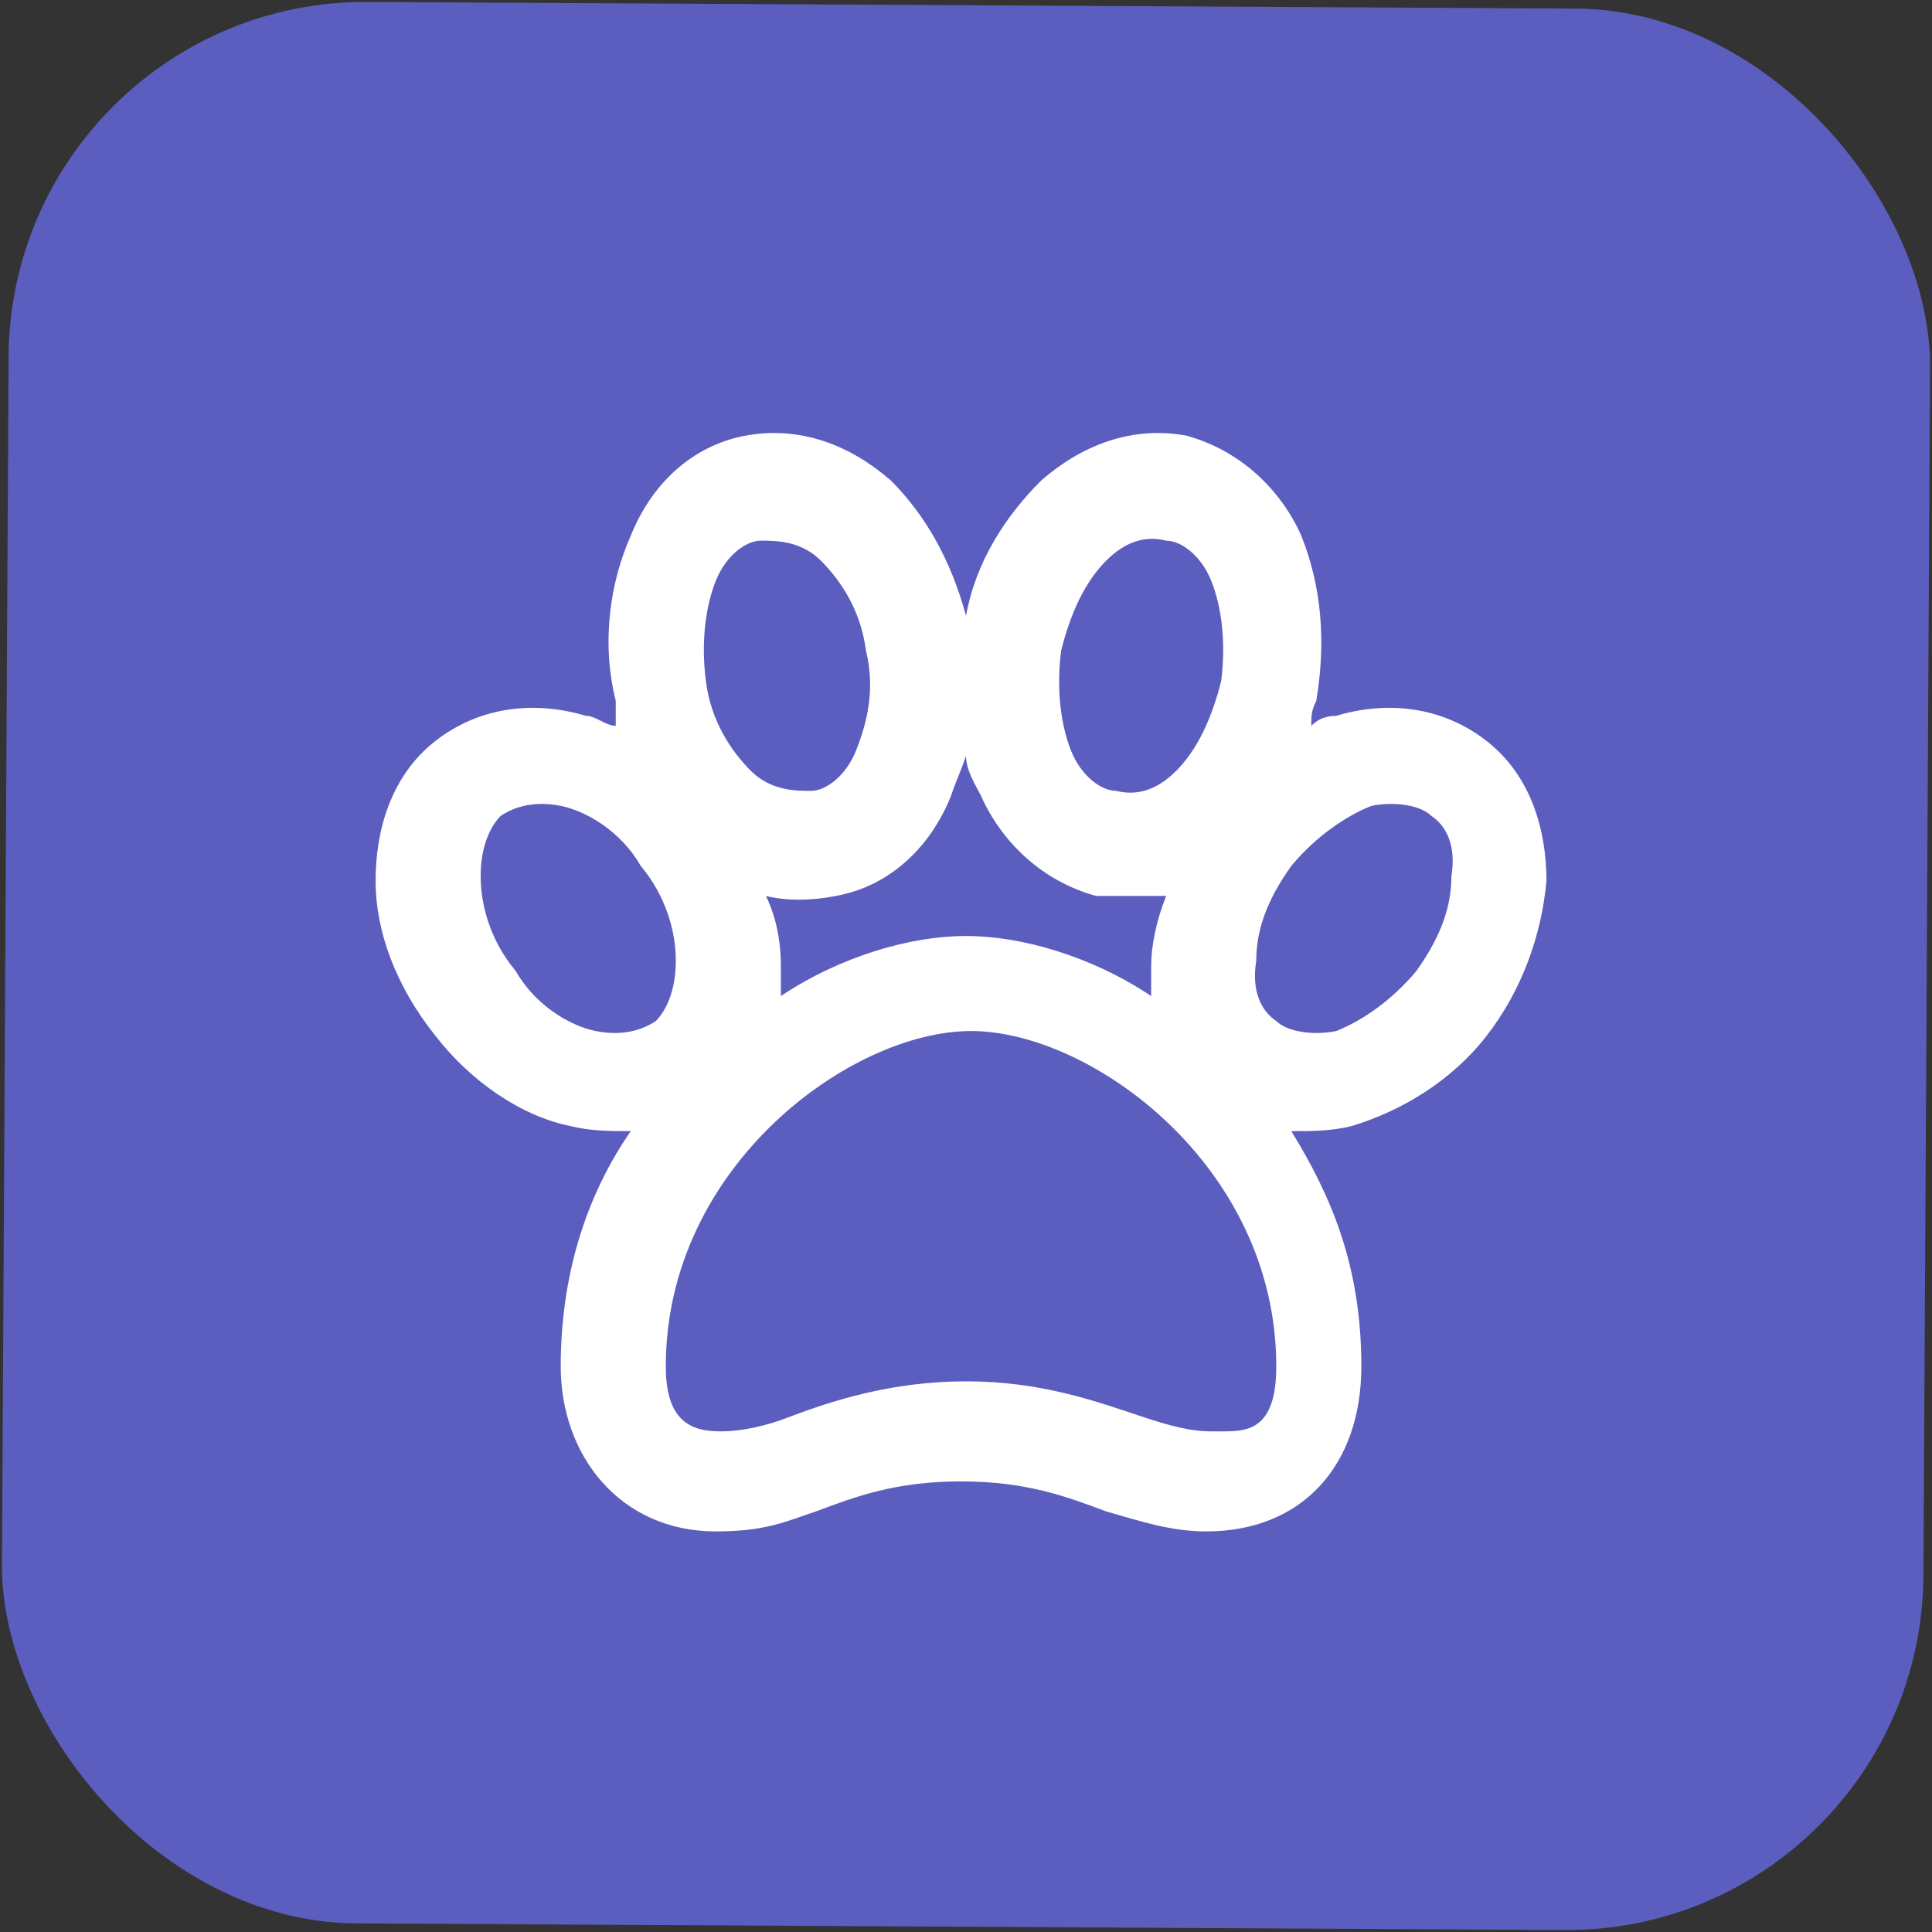 <svg width="65" height="65" viewBox="0 0 65 65" fill="none" xmlns="http://www.w3.org/2000/svg">
<rect x="0" y="0" width="65" height="65" fill="#333333" stroke="none"/>
<rect x="0.355" width="64.646" height="64.646" rx="12" transform="rotate(0.314 0.355 0)" fill="#5B5EBF"/>
<g clip-path="url(#clip0_13205_801)">
<path d="M45.127 24.082C44.791 24.082 44.454 24.082 44.117 24.419C44.117 24.082 44.117 23.914 44.285 23.578C44.622 21.557 44.454 19.706 43.78 18.022C43.107 16.507 41.76 15.16 39.908 14.655C38.056 14.318 36.373 14.992 35.026 16.17C33.848 17.349 32.838 18.864 32.501 20.716C31.996 18.864 31.154 17.349 29.976 16.17C28.629 14.992 26.945 14.318 25.094 14.655C23.242 14.992 21.895 16.338 21.222 18.022C20.548 19.537 20.212 21.557 20.716 23.578L20.716 24.419C20.38 24.419 20.043 24.082 19.706 24.082C18.023 23.578 16.171 23.746 14.656 24.924C13.141 26.103 12.636 27.955 12.636 29.638C12.636 31.322 13.309 33.173 14.656 34.857C15.834 36.372 17.518 37.55 19.201 37.887C19.875 38.056 20.548 38.056 21.222 38.056C19.706 40.244 18.865 42.938 18.865 45.968C18.865 48.998 20.885 51.523 24.084 51.523C25.767 51.523 26.44 51.187 27.451 50.85C28.797 50.345 30.144 49.84 32.333 49.84C34.521 49.84 35.868 50.345 37.215 50.85C38.393 51.187 39.403 51.523 40.582 51.523C43.78 51.523 45.801 49.335 45.801 45.968C45.801 42.601 44.791 40.244 43.444 38.056C44.117 38.056 44.791 38.056 45.464 37.887C47.147 37.382 48.831 36.372 50.009 34.857C51.188 33.342 51.861 31.49 52.029 29.638C52.029 27.955 51.524 26.103 50.009 24.924C48.494 23.746 46.642 23.578 44.959 24.082L45.127 24.082ZM35.7 21.894C36.036 20.547 36.541 19.537 37.215 18.864C37.888 18.19 38.562 18.022 39.235 18.19C39.74 18.19 40.413 18.695 40.75 19.537C41.087 20.379 41.255 21.557 41.087 22.904C40.75 24.251 40.245 25.261 39.572 25.934C38.898 26.608 38.225 26.776 37.551 26.608C37.046 26.608 36.373 26.103 36.036 25.261C35.7 24.419 35.531 23.241 35.7 21.894ZM31.996 26.776C32.164 26.271 32.333 25.934 32.501 25.429C32.501 25.934 32.838 26.439 33.006 26.776C33.679 28.291 35.026 29.638 36.878 30.143L39.235 30.143C38.898 30.985 38.73 31.827 38.73 32.5L38.73 33.51C36.71 32.163 34.353 31.49 32.501 31.49C30.649 31.49 28.292 32.163 26.272 33.51L26.272 32.5C26.272 31.658 26.104 30.817 25.767 30.143C26.44 30.311 27.282 30.311 28.124 30.143C29.976 29.806 31.323 28.46 31.996 26.776ZM24.084 19.537C24.42 18.695 25.094 18.19 25.599 18.19C26.104 18.19 26.945 18.19 27.619 18.864C28.292 19.537 28.966 20.547 29.134 21.894C29.471 23.241 29.134 24.419 28.797 25.261C28.461 26.103 27.787 26.608 27.282 26.608C26.777 26.608 25.935 26.608 25.262 25.934C24.589 25.261 23.915 24.251 23.747 22.904C23.578 21.557 23.747 20.379 24.084 19.537ZM20.043 34.688C19.201 34.52 18.023 33.847 17.35 32.668C16.508 31.658 16.171 30.48 16.171 29.47C16.171 28.46 16.508 27.786 16.845 27.45C17.35 27.113 18.023 26.945 18.865 27.113C19.706 27.281 20.885 27.955 21.558 29.133C22.4 30.143 22.737 31.322 22.737 32.332C22.737 33.342 22.4 34.015 22.063 34.352C21.558 34.688 20.885 34.857 20.043 34.688ZM40.75 48.157C40.077 48.157 39.403 47.988 38.393 47.651C36.878 47.146 35.026 46.473 32.501 46.473C29.976 46.473 27.956 47.146 26.609 47.651C25.767 47.988 24.925 48.157 24.252 48.157C23.242 48.157 22.4 47.82 22.4 45.968C22.4 39.234 28.629 34.688 32.669 34.688C36.71 34.688 42.939 39.234 42.939 45.968C42.939 48.157 41.928 48.157 41.087 48.157L40.75 48.157ZM47.652 32.668C46.811 33.678 45.801 34.352 44.959 34.688C44.117 34.857 43.275 34.688 42.939 34.352C42.434 34.015 42.097 33.342 42.265 32.332C42.265 31.322 42.602 30.311 43.444 29.133C44.285 28.123 45.295 27.45 46.137 27.113C46.979 26.945 47.821 27.113 48.157 27.45C48.663 27.786 48.999 28.46 48.831 29.47C48.831 30.48 48.494 31.49 47.652 32.668Z" fill="white"/>
</g>
<defs>
<clipPath id="clip0_13205_801">
<rect width="40" height="40" fill="white" transform="translate(12.298 12.298) scale(1.01)"/>
</clipPath>
</defs>
</svg>
